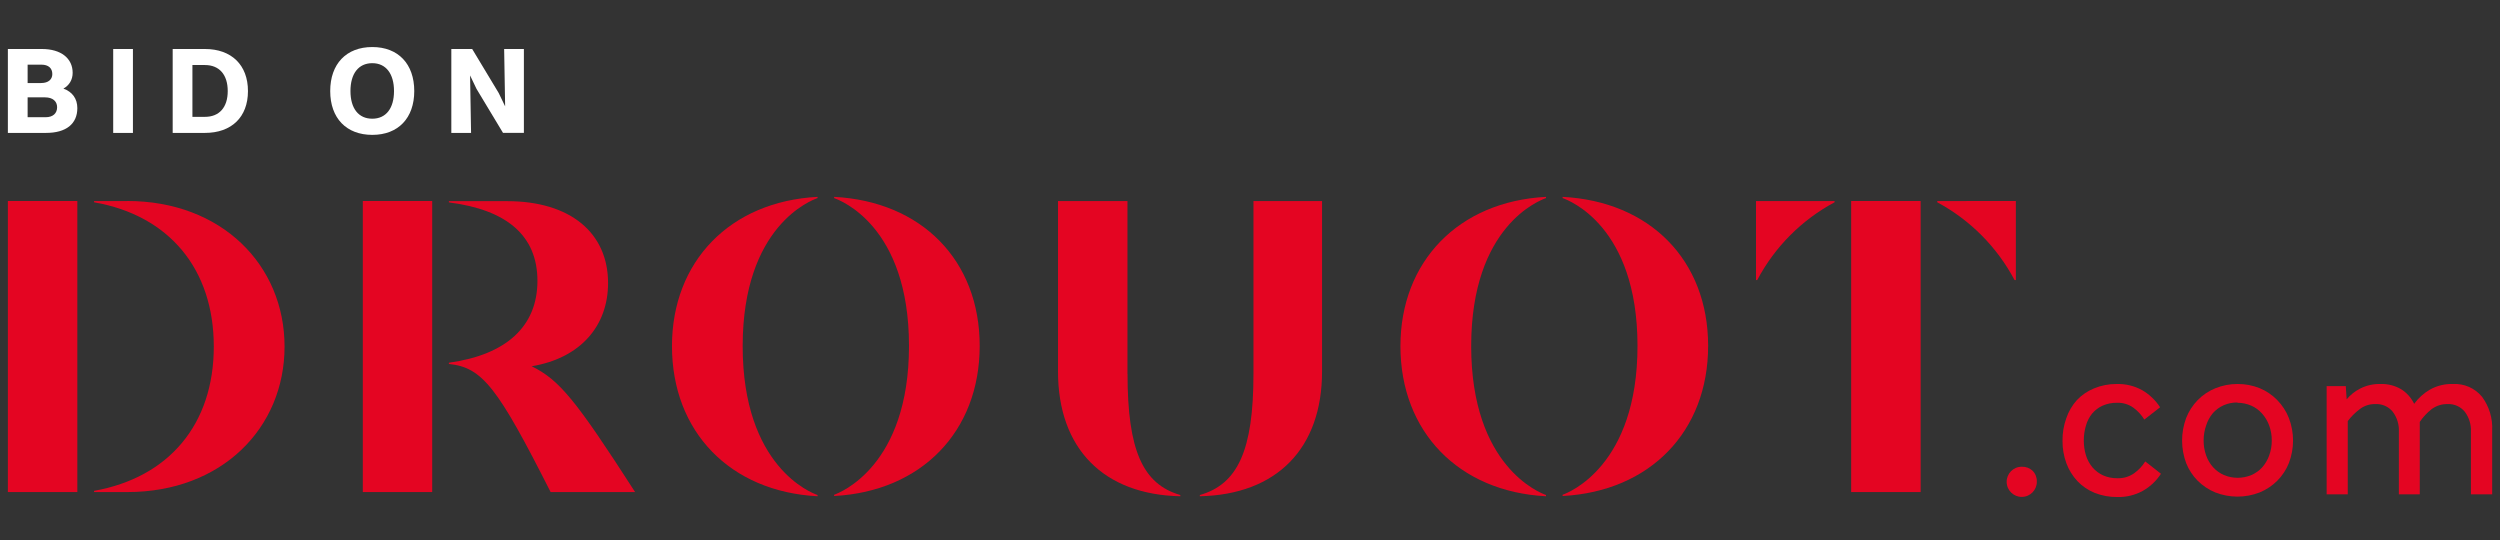 <?xml version="1.0" encoding="utf-8"?>
<!-- Generator: Adobe Illustrator 27.0.1, SVG Export Plug-In . SVG Version: 6.00 Build 0)  -->
<svg version="1.1" id="Livello_1" xmlns="http://www.w3.org/2000/svg" xmlns:xlink="http://www.w3.org/1999/xlink" x="0px" y="0px"
	 viewBox="0 0 162 35" style="enable-background:new 0 0 162 35;" xml:space="preserve">
<rect x="0" y="0" width="162" height="35" fill="#333333" stroke="none"/>
<style type="text/css">
	.st0{fill:#E40522;}
	.st1{fill:#FFFFFF;}
</style>
<path class="st0" d="M43.544,22.429c0,5.55,3.775,9.433,9.433,9.728v-0.08c-0.399-0.136-4.852-1.835-4.852-9.648
	s4.473-9.461,4.852-9.592v-0.08C47.319,13.052,43.544,16.934,43.544,22.429"/>
<path class="st0" d="M54.051,12.757v0.08c0.375,0.136,4.852,1.78,4.852,9.576s-4.477,9.513-4.852,9.648v0.08
	c5.658-0.299,9.433-4.178,9.433-9.728S59.709,13.052,54.051,12.757"/>
<path class="st0" d="M90.748,22.429c0,5.55,3.775,9.433,9.433,9.728v-0.08c-0.375-0.136-4.848-1.835-4.848-9.648
	s4.469-9.457,4.848-9.592v-0.08c-5.658,0.295-9.433,4.178-9.433,9.676"/>
<path class="st0" d="M101.258,12.757v0.08c0.375,0.136,4.852,1.78,4.852,9.576s-4.477,9.513-4.852,9.648v0.08
	c5.658-0.299,9.429-4.178,9.429-9.728S106.916,13.052,101.258,12.757"/>
<path class="st0" d="M81.224,13.028v11.208c0,4.956-1.022,7.142-3.475,7.841v0.08
	c4.984-0.108,7.92-3.096,7.92-8.084V13.028H81.224z"/>
<path class="st0" d="M73.06,24.236V13.028h-4.501v11.045c0,4.988,2.941,7.98,7.925,8.084V32.077
	c-2.426-0.702-3.42-2.885-3.42-7.845"/>
<rect x="23.51" y="13.024" class="st0" width="4.497" height="18.862"/>
<path class="st0" d="M34.451,23.733c3.144-0.519,4.952-2.598,4.952-5.391c0-3.232-2.422-5.307-6.544-5.307h-3.771
	v0.08c3.743,0.475,5.738,2.147,5.738,5.083s-1.995,4.788-5.738,5.307v0.08c2.179,0.22,3.168,1.536,6.592,8.3
	h5.474C37.316,25.924,36.255,24.619,34.451,23.733"/>
<rect x="0.51" y="13.024" class="st0" width="4.501" height="18.862"/>
<path class="st0" d="M8.243,13.028H6.097v0.08c4.844,0.846,7.757,4.309,7.757,9.349s-2.913,8.487-7.757,9.349v0.08
	h2.155c6.117,0,10.187-4.15,10.187-9.429s-4.078-9.433-10.195-9.433"/>
<path class="st0" d="M125.535,13.028v0.08c2.132,1.147,3.875,2.901,5.008,5.04h0.084v-5.123L125.535,13.028z"/>
<path class="st0" d="M113.788,18.147h0.08c1.132-2.141,2.877-3.895,5.012-5.04v-0.08h-5.091V18.147z"/>
<rect x="119.956" y="13.024" class="st0" width="4.501" height="18.862"/>
<g>
	<g>
		<path class="st0" d="M131.021,30.245c0.257-0.008,0.507,0.086,0.694,0.263c0.183,0.185,0.281,0.438,0.271,0.698
			c0.009,0.54-0.422,0.985-0.962,0.993c-0.54,0.009-0.985-0.422-0.993-0.962
			c-0.009-0.54,0.422-0.985,0.962-0.993C131.003,30.245,131.012,30.245,131.021,30.245L131.021,30.245z"/>
		<path class="st0" d="M137.166,24.883c0.574-0.015,1.141,0.122,1.644,0.399c0.47,0.273,0.869,0.653,1.165,1.109
			l-1.022,0.798c-0.182-0.296-0.419-0.555-0.698-0.762c-0.311-0.226-0.689-0.341-1.073-0.327
			c-0.322-0.006-0.642,0.058-0.938,0.188c-0.259,0.119-0.489,0.293-0.674,0.511
			c-0.184,0.229-0.319,0.492-0.399,0.774c-0.094,0.315-0.141,0.641-0.14,0.97
			c-0.002,0.327,0.045,0.653,0.14,0.966c0.088,0.283,0.23,0.546,0.419,0.774c0.189,0.22,0.423,0.397,0.686,0.519
			c0.294,0.129,0.613,0.193,0.934,0.188c0.389,0.013,0.772-0.102,1.089-0.327c0.286-0.205,0.528-0.464,0.714-0.762
			l1.018,0.798c-0.297,0.459-0.701,0.84-1.177,1.109c-0.503,0.275-1.07,0.413-1.644,0.399
			c-0.506,0.007-1.009-0.085-1.48-0.271c-0.422-0.172-0.803-0.432-1.117-0.762
			c-0.311-0.334-0.552-0.726-0.71-1.153c-0.172-0.467-0.257-0.962-0.251-1.46
			c-0.006-0.496,0.076-0.989,0.243-1.456c0.146-0.435,0.38-0.836,0.686-1.177
			c0.314-0.331,0.695-0.591,1.117-0.762C136.164,24.973,136.663,24.878,137.166,24.883z"/>
		<path class="st0" d="M144.987,24.883c0.493-0.005,0.983,0.087,1.44,0.271c0.428,0.176,0.815,0.439,1.137,0.77
			c0.327,0.333,0.583,0.727,0.754,1.161c0.362,0.941,0.362,1.983,0,2.925c-0.171,0.429-0.428,0.819-0.754,1.145
			c-0.326,0.324-0.712,0.58-1.137,0.754c-0.925,0.362-1.952,0.362-2.877,0c-0.425-0.174-0.811-0.43-1.137-0.754
			c-0.325-0.327-0.58-0.717-0.75-1.145c-0.351-0.943-0.351-1.982,0-2.925c0.17-0.433,0.425-0.828,0.75-1.161
			c0.323-0.329,0.71-0.588,1.137-0.762C144.006,24.976,144.494,24.881,144.987,24.883z M144.987,26.08
			c-0.307-0.003-0.612,0.058-0.894,0.18c-0.266,0.119-0.504,0.293-0.698,0.511
			c-0.196,0.234-0.343,0.503-0.435,0.794c-0.111,0.314-0.166,0.645-0.164,0.978
			c-0.004,0.332,0.052,0.661,0.164,0.974c0.099,0.281,0.252,0.54,0.451,0.762
			c0.195,0.214,0.433,0.386,0.698,0.503c0.571,0.239,1.213,0.239,1.784,0c0.268-0.115,0.507-0.287,0.702-0.503
			c0.196-0.224,0.347-0.482,0.447-0.762c0.115-0.31,0.172-0.639,0.168-0.97c0.004-0.333-0.053-0.664-0.168-0.978
			c-0.104-0.285-0.262-0.547-0.463-0.774c-0.194-0.22-0.433-0.394-0.702-0.511
			c-0.281-0.122-0.584-0.185-0.89-0.183V26.08z"/>
		<path class="st0" d="M158.952,24.883c0.721-0.039,1.418,0.266,1.879,0.822c0.467,0.629,0.702,1.4,0.662,2.183
			v4.146h-1.377v-4.062c0.022-0.464-0.119-0.921-0.399-1.293c-0.273-0.333-0.687-0.516-1.117-0.495
			c-0.372-0.008-0.736,0.109-1.034,0.331c-0.296,0.235-0.554,0.513-0.766,0.826c0,0.076,0,0.148,0,0.215
			c0,0.068,0,0.144,0,0.22v4.258h-1.353v-4.062c0.022-0.464-0.119-0.921-0.399-1.293
			c-0.273-0.333-0.687-0.516-1.117-0.495c-0.367-0.011-0.726,0.104-1.018,0.327
			c-0.293,0.222-0.555,0.482-0.778,0.774v4.748h-1.369v-7.011h1.241l0.056,0.854
			c0.24-0.287,0.536-0.524,0.87-0.694c0.414-0.211,0.876-0.314,1.341-0.299
			c0.46-0.013,0.915,0.103,1.313,0.335c0.368,0.229,0.663,0.558,0.85,0.95c0.274-0.374,0.622-0.688,1.022-0.922
			C157.915,24.991,158.431,24.866,158.952,24.883z"/>
	</g>
</g>
<g>
	<path class="st1" d="M0.51,3.175h2.207c1.231,0,1.991,0.601,1.991,1.544c0,0.455-0.224,0.815-0.6,1.023
		c0.583,0.208,0.903,0.655,0.903,1.263c0,1.023-0.728,1.607-2.022,1.607H0.51V3.175z M1.79,4.19v1.191h0.872
		c0.487,0,0.728-0.248,0.728-0.583c0-0.376-0.248-0.608-0.704-0.608H1.79z M1.79,6.309v1.287h1.168
		c0.479,0,0.743-0.256,0.743-0.647c0-0.376-0.272-0.64-0.783-0.64H1.79z"/>
	<path class="st1" d="M7.335,3.175H8.614v5.438H7.335V3.175z"/>
	<path class="st1" d="M11.19,3.175h2.087c1.72,0,2.791,1.032,2.791,2.727c0,1.695-1.071,2.711-2.791,2.711h-2.087
		V3.175z M14.757,5.901c0-1.062-0.544-1.687-1.48-1.687h-0.808v3.358h0.808
		C14.213,7.573,14.757,6.957,14.757,5.901z"/>
	<path class="st1" d="M21.398,5.901c0-1.759,1.04-2.853,2.727-2.853c1.68,0,2.719,1.095,2.719,2.853
		c0,1.752-1.039,2.839-2.719,2.839C22.438,8.74,21.398,7.653,21.398,5.901z M25.532,5.901
		c0-1.119-0.519-1.807-1.407-1.807c-0.895,0-1.415,0.68-1.415,1.807c0,1.12,0.519,1.791,1.415,1.791
		C25.012,7.692,25.532,7.021,25.532,5.901z"/>
	<path class="st1" d="M29.246,3.175h1.352l1.719,2.854l0.416,0.864l-0.064-3.719h1.279v5.438h-1.352l-1.719-2.854
		l-0.416-0.871l0.064,3.726h-1.279V3.175z"/>
</g>
</svg>
